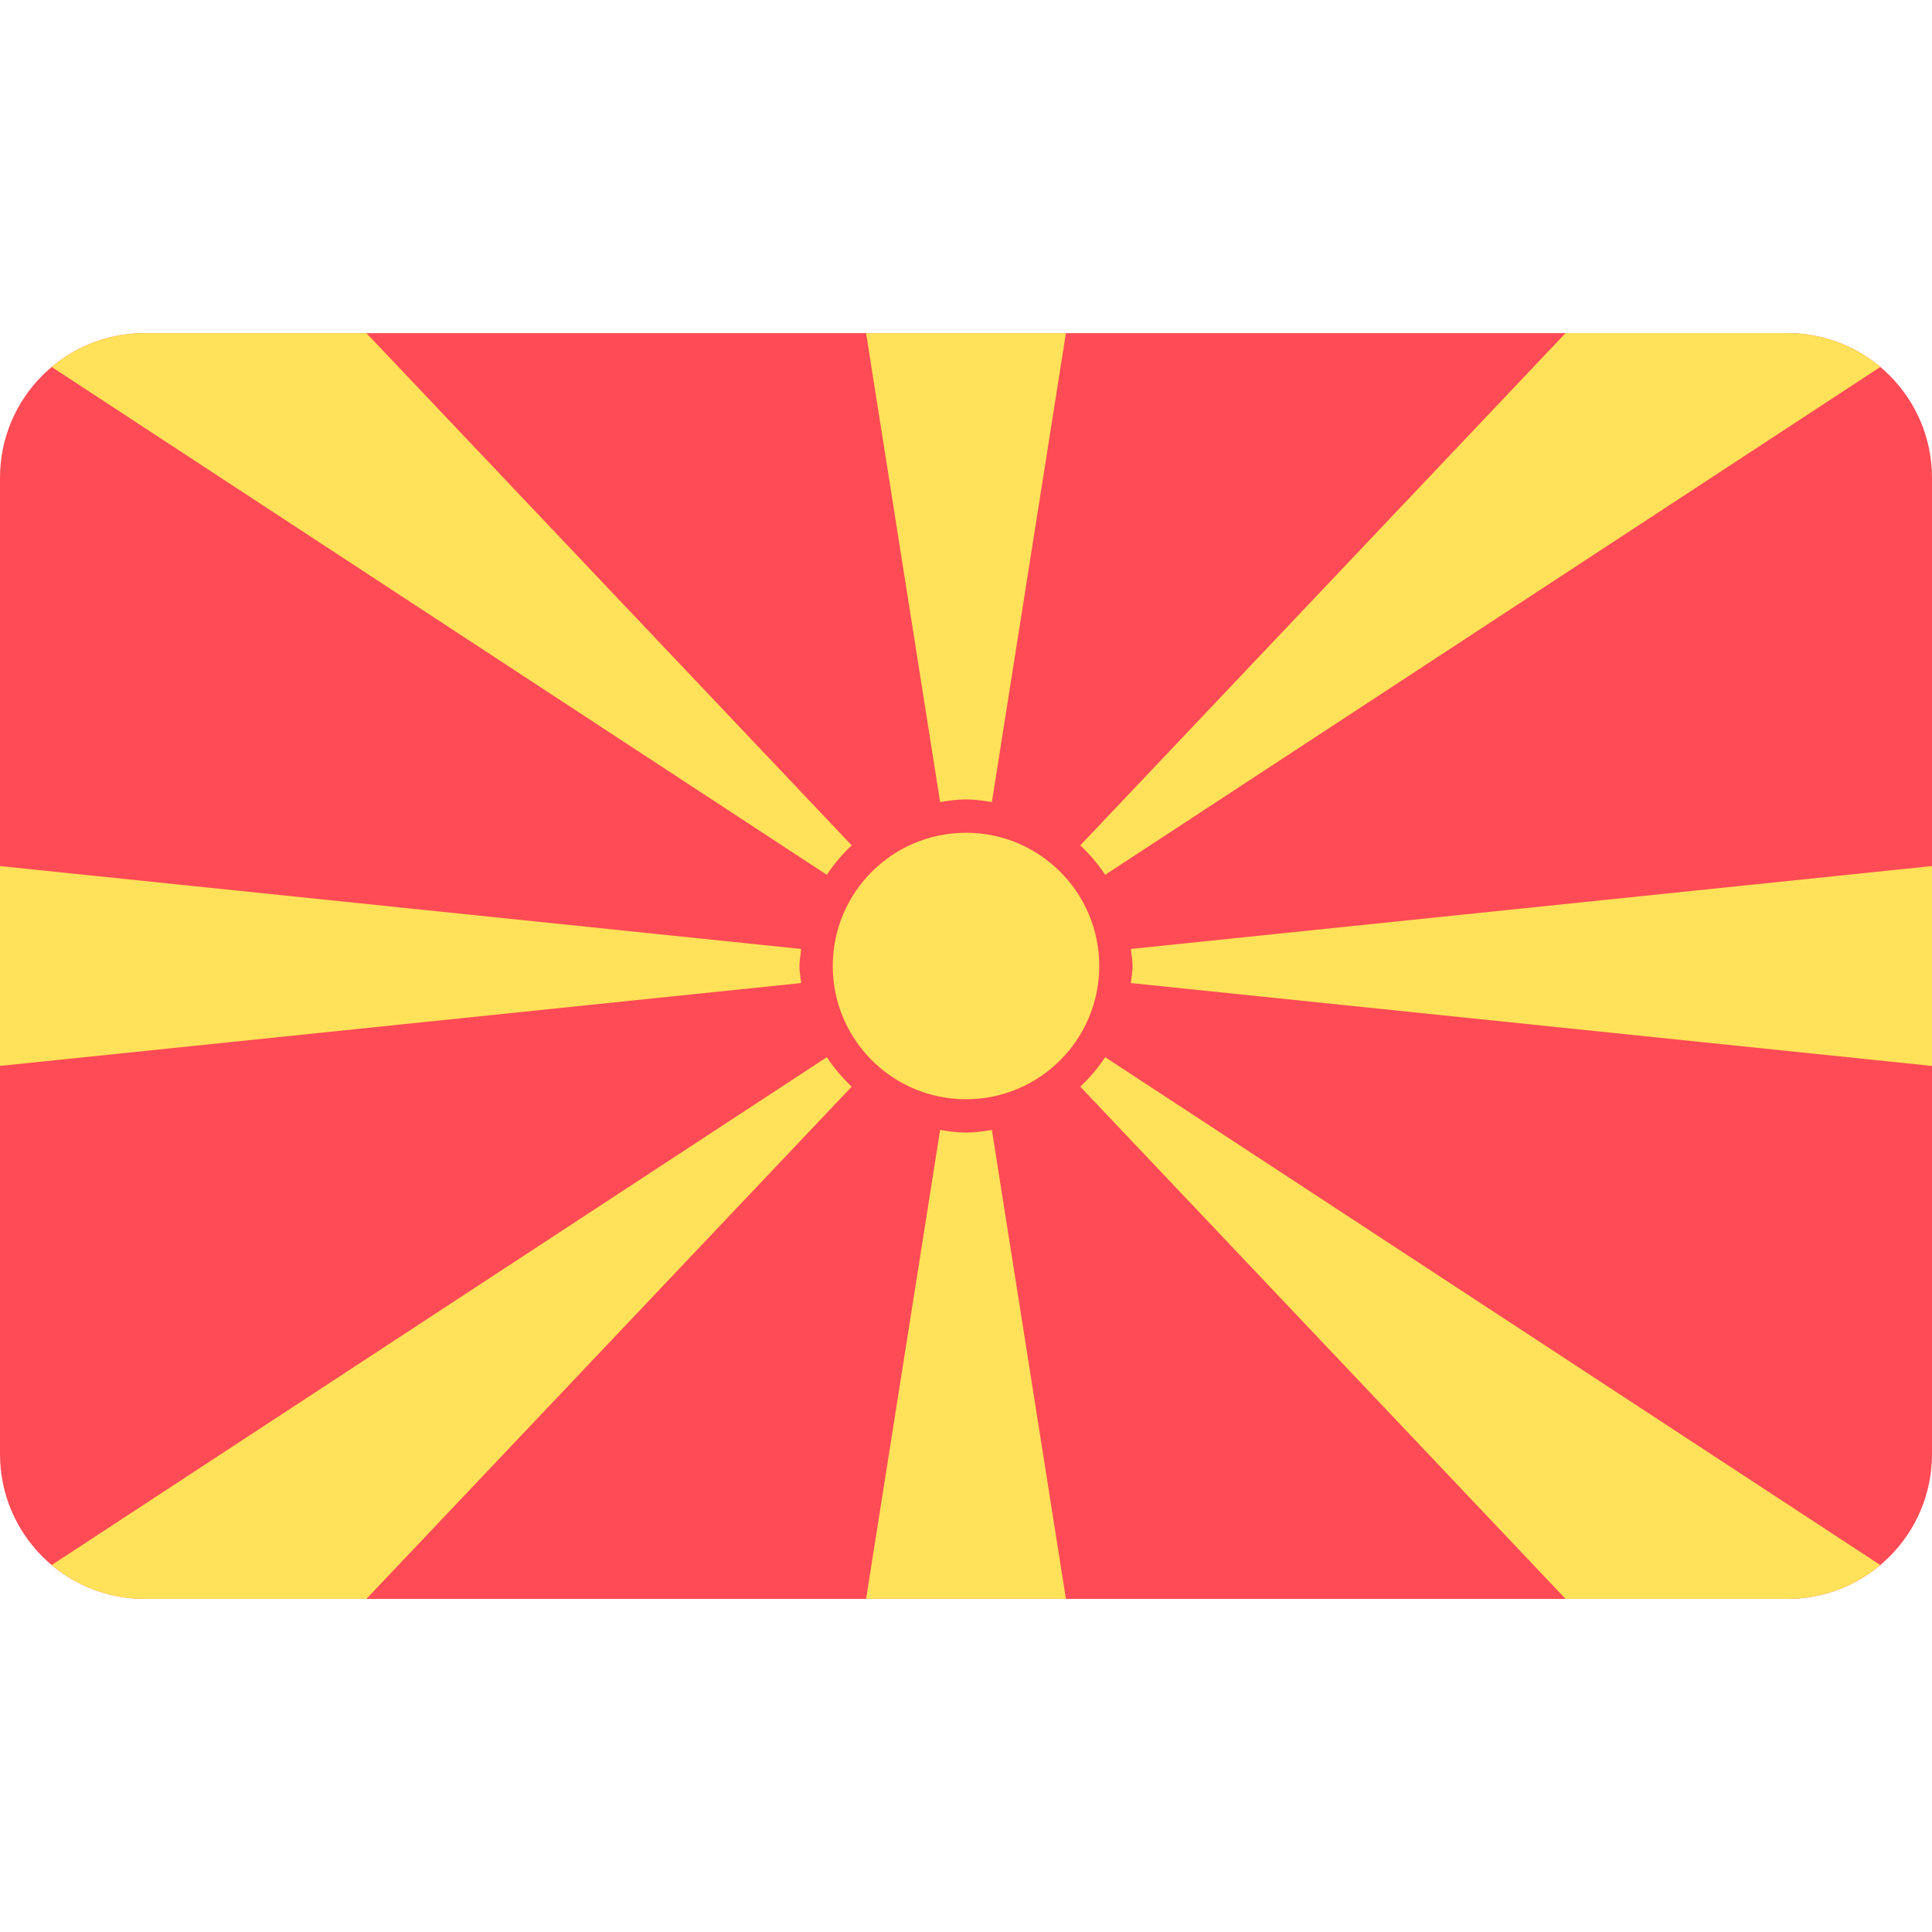 <svg xmlns="http://www.w3.org/2000/svg" viewBox="0 0 512 512" style="enable-background:new 0 0 512 512" xml:space="preserve"><path style="fill:#ff4b55" d="M473.655 88.276H38.345C17.167 88.276 0 105.443 0 126.621V385.38c0 21.177 17.167 38.345 38.345 38.345h435.31c21.177 0 38.345-17.167 38.345-38.345V126.621c0-21.178-17.167-38.345-38.345-38.345z"/><path style="fill:#ffe15a" d="M219.121 231.838c1.886-2.873 4.121-5.469 6.607-7.822l-.017.013L97.103 88.276H38.345a38.179 38.179 0 0 0-24.644 8.977l205.42 134.585zm-6.803 28.684c-.156-1.508-.456-2.973-.456-4.522s.3-3.014.456-4.522v.002L0 229.517v52.966l212.318-21.964v.003zm36.822-47.969h-.001zm6.86-.691c2.35 0 4.61.338 6.86.691l19.623-124.277h-52.966l19.623 124.277c2.25-.353 4.51-.691 6.86-.691zm6.861.691h-.001zm23.411 11.462c2.486 2.354 4.722 4.949 6.607 7.822L498.3 97.252c-6.665-5.599-15.258-8.977-24.644-8.977h-58.759L286.289 224.029c-.006-.005-.013-.008-.017-.014zm6.607 56.147c-1.886 2.873-4.121 5.469-6.607 7.822l.017-.013 128.608 135.753h58.759c9.386 0 17.98-3.378 24.644-8.977L292.879 280.162zm6.803-28.684c.156 1.507.456 2.973.456 4.522 0 1.549-.3 3.014-.456 4.522v-.002L512 282.483v-52.966l-212.318 21.964v-.003zM256 300.138c-2.35 0-4.61-.338-6.86-.691l-19.623 124.277h52.966L262.86 299.447c-2.25.353-4.51.691-6.86.691zm6.86-.691h.001zm-13.721 0h.001zm-23.411-11.462c-2.486-2.354-4.722-4.949-6.607-7.822L13.7 414.748c6.665 5.599 15.258 8.977 24.644 8.977h58.759l128.608-135.753c.006.004.013.007.017.013z"/><circle style="fill:#ffe15a" cx="256" cy="256" r="35.31"/></svg>